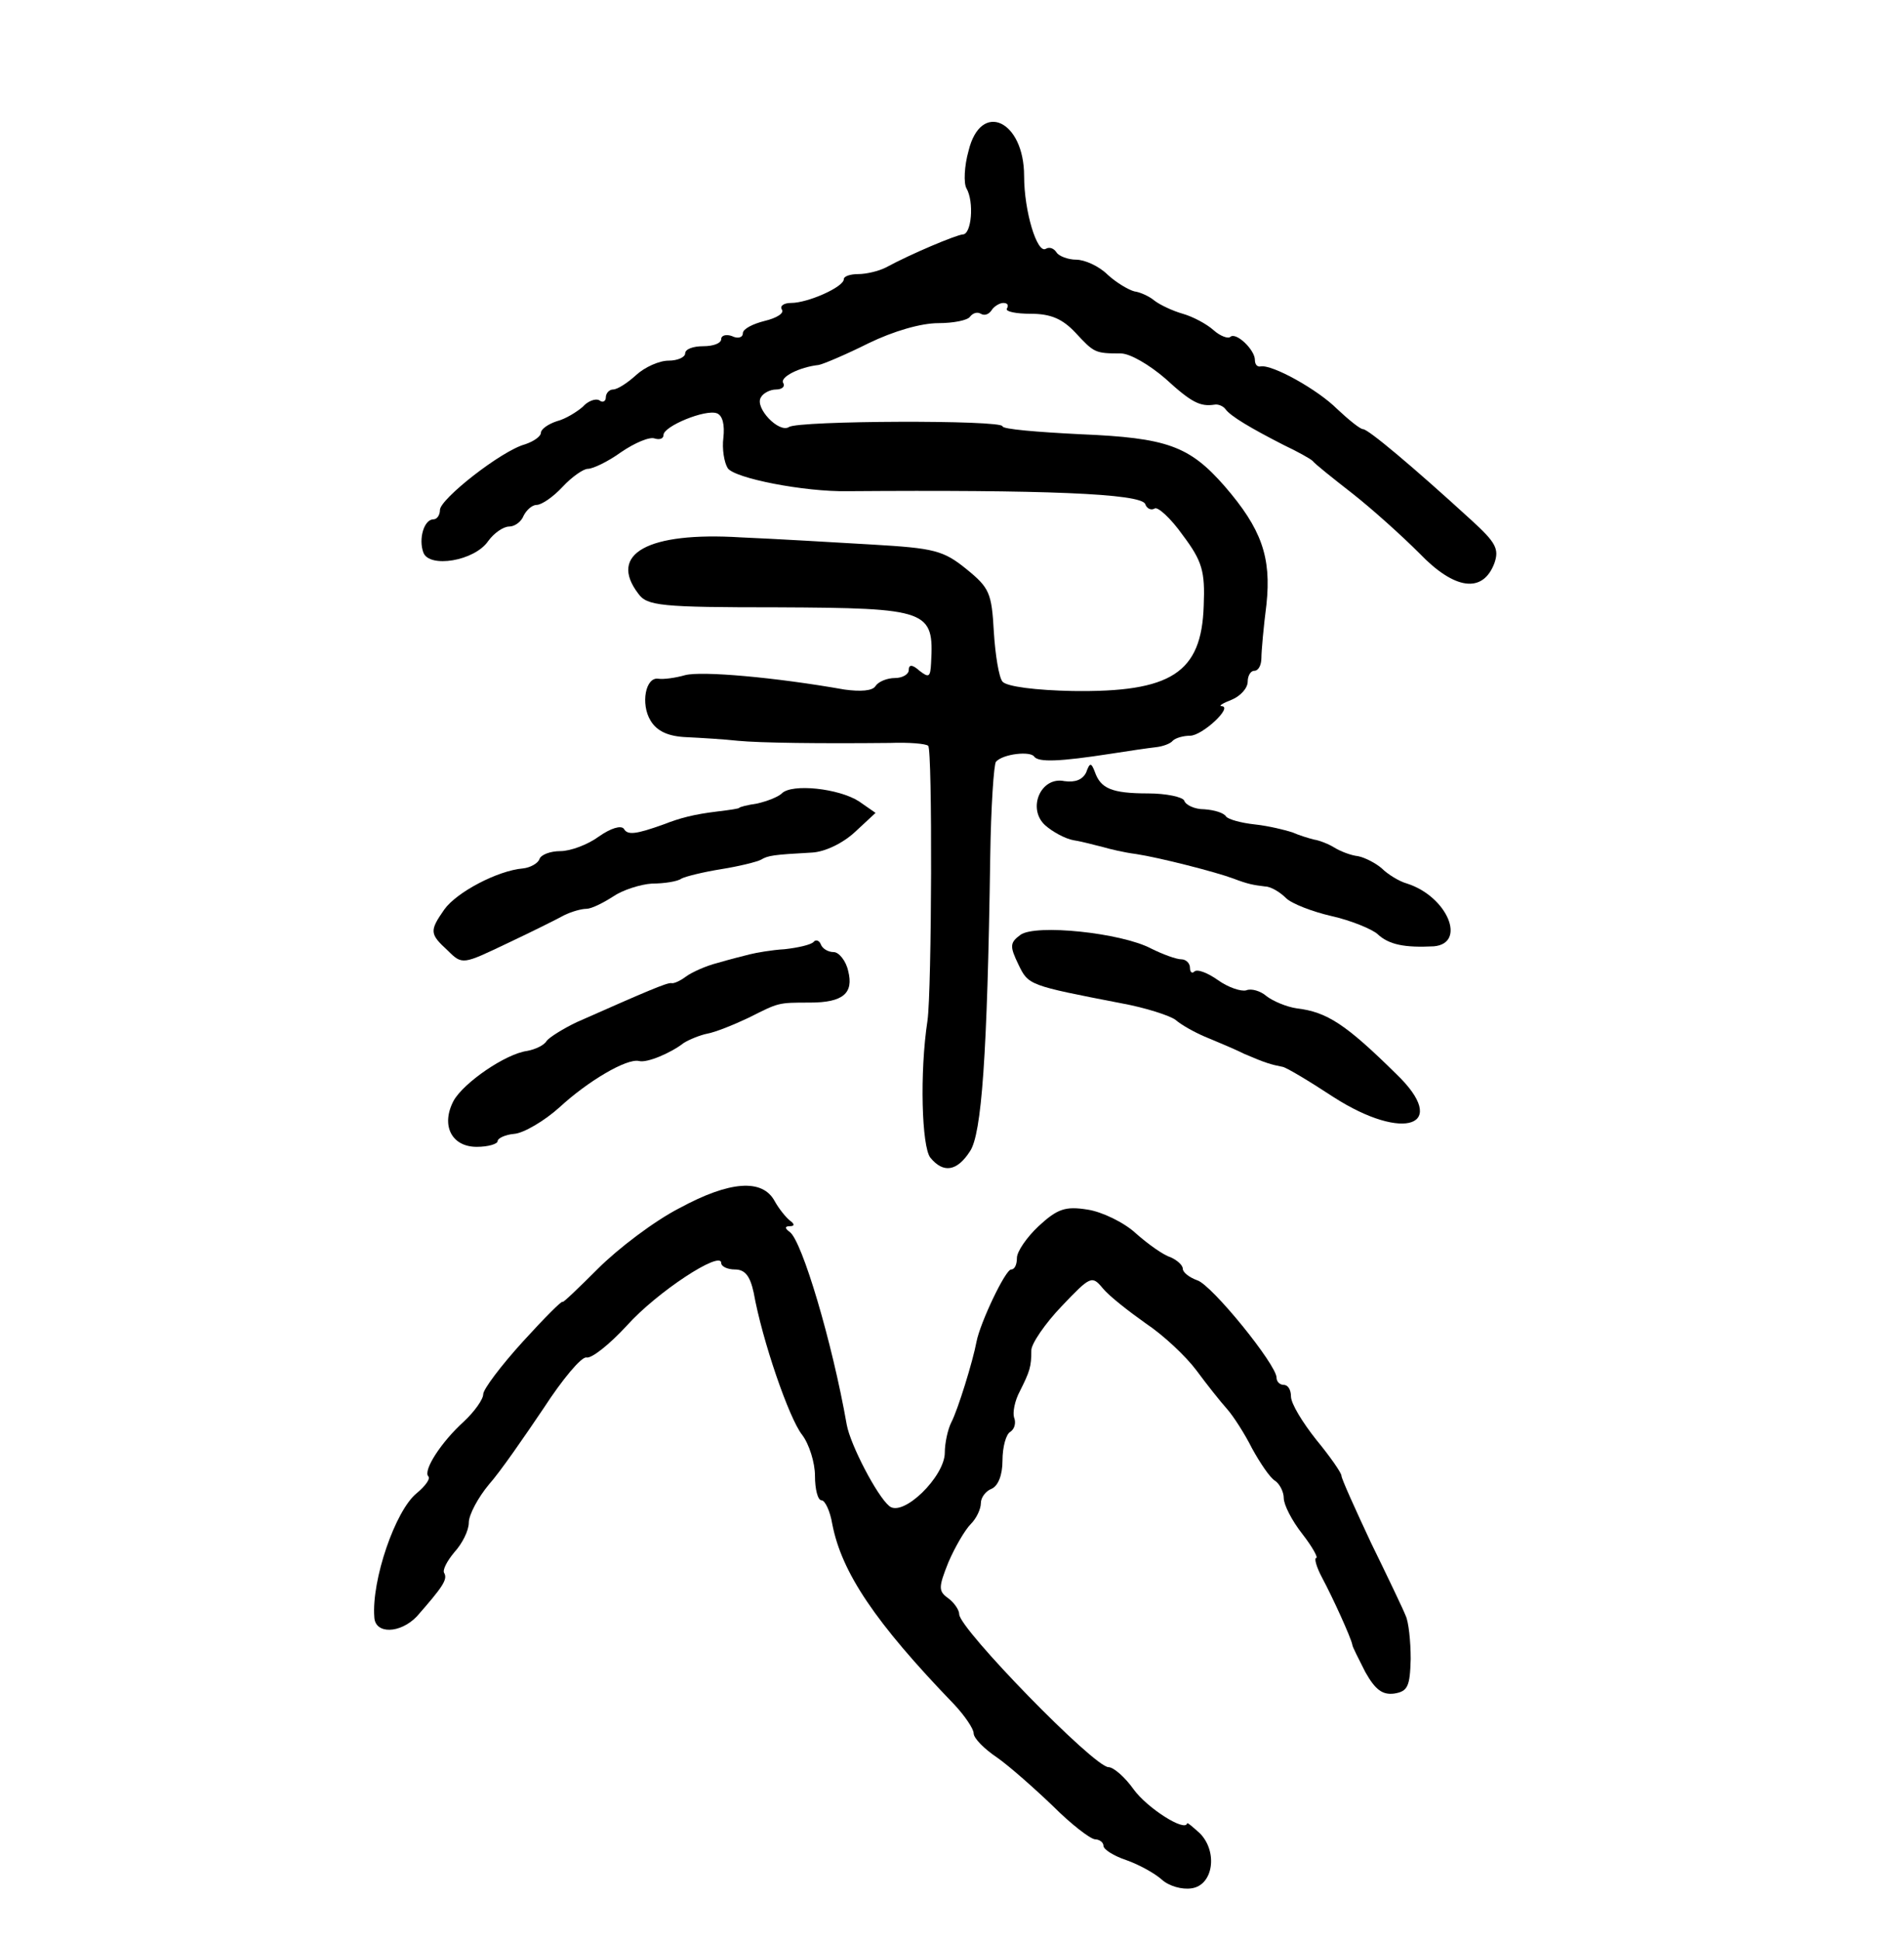<?xml version="1.0" standalone="no"?>
<!DOCTYPE svg PUBLIC "-//W3C//DTD SVG 20010904//EN"
 "http://www.w3.org/TR/2001/REC-SVG-20010904/DTD/svg10.dtd">
<svg version="1.0" xmlns="http://www.w3.org/2000/svg"
 width="264pt" height="269pt" viewBox="0 0 264 269"
 preserveAspectRatio="xMidYMid meet">
<g transform="translate(0,269) scale(0.1,-0.1)"
fill="#000000" stroke="none">
<path d="M1343 2481 c-6 -21 -7 -45 -3 -52 11 -19 7 -64 -5 -64 -10 -1 -72
-27 -107 -46 -10 -5 -27 -9 -38 -9 -11 0 -20 -3 -20 -7 0 -11 -50 -33 -73 -33
-10 0 -16 -4 -13 -9 4 -5 -7 -12 -24 -16 -16 -4 -30 -11 -30 -17 0 -6 -7 -8
-15 -4 -8 3 -15 1 -15 -4 0 -6 -11 -10 -25 -10 -14 0 -25 -4 -25 -10 0 -5 -10
-10 -23 -10 -13 0 -33 -9 -45 -20 -12 -11 -26 -20 -32 -20 -5 0 -10 -5 -10
-11 0 -5 -4 -8 -9 -4 -5 3 -16 -1 -23 -9 -8 -7 -24 -17 -36 -20 -12 -4 -22
-11 -22 -16 0 -5 -10 -12 -22 -16 -33 -9 -118 -76 -118 -91 0 -7 -4 -13 -9
-13 -13 0 -21 -27 -14 -46 8 -22 71 -12 90 16 8 11 21 20 29 20 8 0 17 7 20
15 4 8 12 15 18 15 7 0 23 11 36 25 13 14 29 25 35 25 7 0 28 10 46 23 19 13
40 22 47 19 7 -2 12 0 12 5 0 12 58 36 74 30 8 -3 11 -16 9 -34 -2 -15 1 -34
6 -42 9 -14 106 -33 166 -32 270 2 408 -3 413 -18 2 -6 8 -9 13 -6 4 3 22 -13
39 -37 27 -36 31 -50 29 -98 -3 -93 -45 -120 -182 -118 -50 1 -91 6 -97 13 -5
6 -10 37 -12 69 -3 54 -6 61 -38 87 -32 26 -45 29 -130 34 -52 3 -135 8 -183
10 -129 8 -184 -23 -142 -78 12 -17 31 -19 193 -19 210 -1 217 -4 213 -77 -1
-20 -3 -21 -16 -11 -10 9 -15 9 -15 1 0 -6 -9 -11 -19 -11 -11 0 -23 -5 -27
-11 -4 -7 -21 -8 -43 -5 -96 17 -198 26 -221 20 -14 -4 -30 -6 -37 -5 -18 3
-25 -35 -11 -58 9 -15 25 -22 50 -23 21 -1 53 -3 71 -5 31 -3 114 -4 211 -3
26 1 50 -1 53 -4 6 -5 5 -339 -1 -381 -11 -72 -8 -175 4 -190 18 -22 37 -19
55 9 16 24 24 131 28 408 1 69 5 129 8 132 10 11 48 15 53 7 6 -8 35 -7 106 4
25 4 53 8 62 9 10 1 21 5 24 9 4 4 15 7 24 7 17 0 60 40 44 41 -5 0 1 4 14 9
12 5 22 16 22 25 0 8 4 15 9 15 6 0 10 8 10 18 0 9 3 43 7 74 7 66 -7 105 -58
164 -49 56 -80 67 -200 72 -60 3 -108 7 -108 11 0 9 -283 8 -296 -1 -14 -9
-48 27 -39 41 3 6 13 11 21 11 8 0 13 4 10 9 -5 8 22 22 49 25 6 1 37 14 69
30 35 17 73 28 97 28 21 0 41 4 44 9 4 5 10 7 15 4 5 -3 11 -1 15 5 3 5 11 10
16 10 6 0 8 -3 5 -8 -2 -4 13 -7 33 -7 28 0 44 -7 62 -26 26 -28 27 -29 63
-29 13 0 40 -16 62 -35 36 -33 48 -39 68 -36 5 1 12 -2 15 -6 7 -10 36 -27 81
-50 19 -9 37 -19 40 -22 3 -4 28 -24 55 -45 28 -22 69 -59 93 -83 49 -51 88
-56 104 -14 7 20 2 29 -32 60 -82 75 -143 126 -150 126 -4 0 -20 13 -36 28
-27 27 -90 62 -106 59 -5 -1 -8 3 -8 9 0 14 -26 39 -34 32 -3 -3 -14 1 -23 9
-10 9 -29 19 -43 23 -14 4 -31 12 -39 18 -7 6 -20 12 -28 13 -8 2 -25 12 -37
23 -12 12 -32 21 -44 21 -11 0 -24 5 -27 10 -4 6 -10 8 -15 5 -12 -7 -30 52
-30 101 0 77 -60 105 -77 35z"/>
<path d="M1506 1619 c-5 -10 -15 -14 -30 -12 -33 7 -52 -38 -27 -61 10 -9 28
-19 40 -21 13 -2 30 -7 39 -9 10 -3 31 -8 47 -10 33 -5 111 -25 135 -34 21 -8
28 -9 44 -11 8 0 21 -8 29 -16 8 -8 37 -19 63 -25 27 -6 56 -18 64 -25 16 -15
38 -19 78 -17 46 4 19 69 -37 87 -11 3 -27 13 -35 21 -8 7 -23 15 -33 17 -10
1 -25 7 -33 12 -8 5 -21 10 -28 11 -8 2 -21 6 -30 10 -9 3 -33 9 -52 11 -19 2
-37 7 -40 11 -3 5 -16 9 -30 10 -14 0 -26 6 -28 12 -2 5 -25 10 -50 10 -51 0
-66 7 -74 30 -5 13 -7 13 -12 -1z"/>
<path d="M1084 1590 c-5 -5 -21 -11 -34 -14 -14 -2 -25 -5 -25 -6 0 -1 -13 -3
-30 -5 -33 -4 -52 -9 -75 -18 -39 -14 -50 -15 -55 -6 -4 5 -18 1 -35 -11 -15
-11 -39 -20 -53 -20 -14 0 -27 -5 -29 -11 -2 -6 -13 -12 -23 -13 -35 -3 -92
-33 -109 -57 -21 -30 -20 -34 5 -57 20 -20 21 -19 82 10 34 16 70 34 79 39 10
5 24 9 31 9 7 0 23 8 37 17 13 9 38 17 54 18 17 0 36 3 41 7 6 3 30 9 55 13
25 4 49 10 55 13 10 6 17 7 71 10 18 1 43 13 60 29 l28 26 -23 16 c-28 18 -93
25 -107 11z"/>
<path d="M1415 1394 c-15 -11 -15 -16 -3 -41 14 -29 14 -29 143 -54 33 -6 67
-17 75 -23 8 -7 26 -17 40 -23 14 -6 39 -16 55 -24 30 -13 38 -15 53 -18 4 0
36 -19 71 -42 98 -63 162 -40 87 32 -70 69 -96 86 -138 91 -14 2 -33 10 -42
17 -8 7 -21 11 -28 8 -7 -2 -25 4 -39 14 -14 10 -29 16 -33 12 -3 -3 -6 -1 -6
5 0 7 -6 12 -12 12 -7 0 -26 7 -42 15 -42 22 -160 34 -181 19z"/>
<path d="M1128 1384 c-4 -4 -22 -8 -40 -10 -18 -1 -40 -5 -48 -7 -8 -2 -28 -7
-45 -12 -16 -4 -36 -13 -44 -19 -8 -6 -17 -10 -20 -9 -6 1 -36 -12 -131 -54
-19 -9 -38 -21 -42 -26 -3 -6 -16 -12 -27 -14 -30 -4 -88 -44 -102 -69 -18
-34 -3 -64 32 -64 16 0 29 4 29 8 0 4 11 9 23 10 13 1 42 18 63 37 39 36 93
68 110 64 11 -3 44 11 62 25 8 5 23 11 33 13 11 2 36 12 57 22 42 21 40 21 85
21 46 0 61 13 53 44 -3 14 -13 26 -20 26 -8 0 -16 5 -18 11 -2 5 -7 7 -10 3z"/>
<path d="M942 1015 c-35 -18 -85 -56 -113 -84 -27 -27 -49 -48 -49 -46 0 3
-25 -22 -55 -55 -30 -33 -55 -66 -55 -73 0 -7 -12 -24 -27 -38 -31 -28 -57
-68 -49 -76 3 -3 -4 -13 -16 -23 -30 -24 -63 -121 -59 -172 1 -24 36 -23 59 1
35 40 43 51 38 60 -3 4 4 17 14 29 11 12 20 30 20 41 0 11 13 35 28 53 16 18
49 66 76 106 26 40 52 71 59 70 7 -2 32 18 56 44 42 47 131 105 131 87 0 -5 9
-9 19 -9 14 0 21 -9 26 -32 12 -67 49 -174 67 -197 10 -13 18 -39 18 -57 0
-19 4 -34 9 -34 5 0 12 -15 15 -33 13 -67 59 -136 169 -250 15 -16 27 -34 27
-40 0 -7 15 -22 33 -34 17 -12 52 -43 77 -67 25 -25 51 -45 58 -46 6 0 12 -4
12 -9 0 -5 14 -14 32 -20 17 -6 39 -18 49 -27 10 -9 28 -14 41 -12 30 4 37 50
12 76 -10 9 -18 16 -18 14 -3 -12 -55 21 -74 47 -12 17 -28 31 -35 31 -20 0
-207 192 -207 212 0 6 -7 16 -15 22 -14 10 -14 15 0 50 9 21 23 45 31 53 8 8
14 21 14 29 0 8 7 17 15 20 9 4 15 19 15 39 0 19 5 37 11 40 6 4 8 13 5 20 -2
7 1 23 8 36 14 28 16 34 16 57 0 9 19 37 42 61 40 42 42 43 57 25 9 -11 36
-32 60 -49 24 -16 55 -45 70 -65 14 -19 33 -43 42 -53 9 -10 25 -35 35 -55 11
-20 25 -41 32 -45 6 -4 12 -15 12 -24 0 -9 11 -31 26 -50 14 -18 22 -33 19
-33 -3 0 0 -12 8 -27 15 -28 40 -83 42 -93 0 -3 9 -20 18 -38 14 -25 24 -32
40 -30 19 3 22 10 23 48 0 25 -3 52 -7 60 -3 8 -25 54 -48 101 -22 47 -41 89
-41 93 0 4 -16 27 -35 50 -19 24 -35 50 -35 60 0 9 -4 16 -10 16 -5 0 -10 4
-10 10 0 18 -90 129 -110 135 -11 4 -20 11 -20 16 0 5 -8 12 -17 16 -10 3 -31
18 -48 33 -16 15 -47 30 -67 33 -31 5 -42 1 -68 -23 -16 -15 -30 -35 -30 -44
0 -9 -3 -16 -8 -16 -8 0 -43 -74 -48 -100 -5 -27 -26 -95 -35 -112 -5 -10 -9
-29 -9 -42 0 -33 -58 -90 -77 -74 -17 14 -54 85 -59 113 -20 114 -62 255 -79
267 -7 5 -7 8 0 8 7 0 7 3 0 8 -5 4 -15 16 -21 27 -17 31 -62 28 -132 -10z"/>
</g>
</svg>
